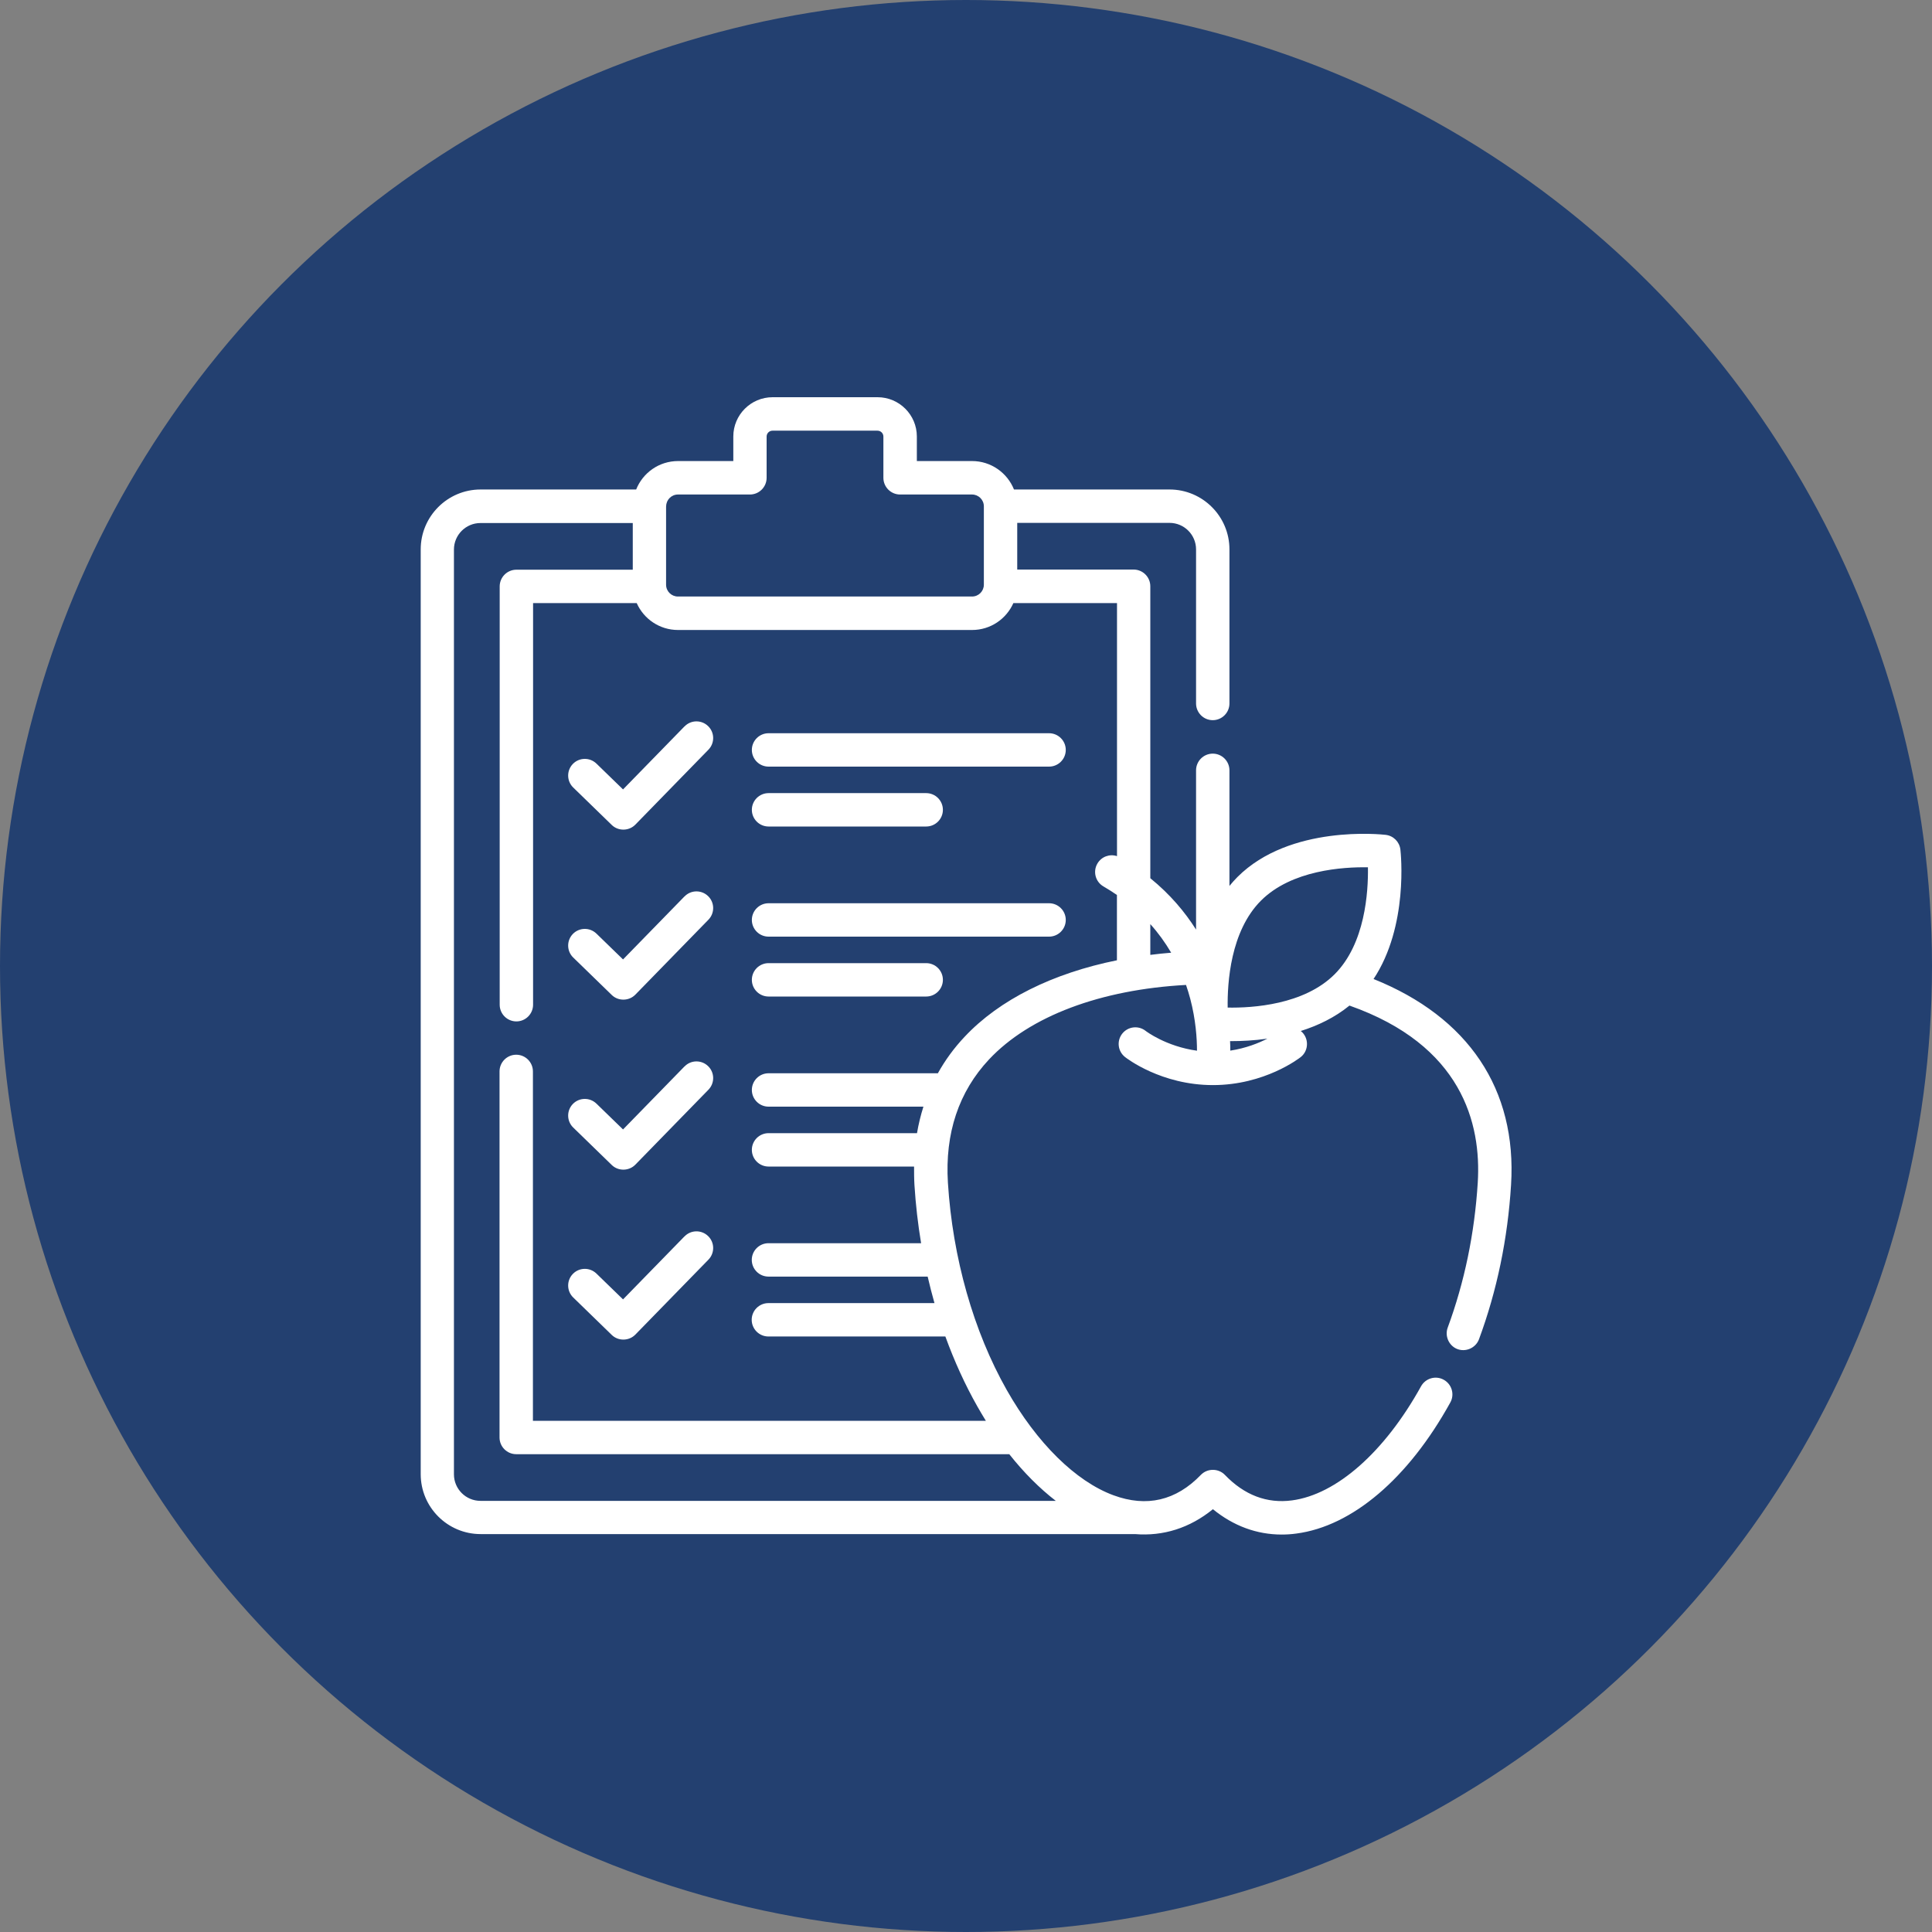 <?xml version="1.0" encoding="UTF-8"?>
<svg xmlns="http://www.w3.org/2000/svg" version="1.1" viewBox="0 0 250 250">
  <rect x="0" y="0" width="250" height="250" fill="#808080" stroke="none"/>
  <defs>
    <style>
      .cls-1 {
        fill: #fff;
      }

      .cls-2 {
        fill: #234070;
      }
    </style>
  </defs>
  <!-- Generator: Adobe Illustrator 28.7.2, SVG Export Plug-In . SVG Version: 1.2.0 Build 154)  -->
  <g>
    <g id="Capa_1">
      <g>
        <circle class="cls-2" cx="125" cy="125" r="125"/>
        <g>
          <path class="cls-1" d="M97.29,97.04c0,1.19.97,2.16,2.16,2.16h36.3c1.19,0,2.16-.97,2.16-2.16s-.97-2.16-2.16-2.16h-36.3c-1.19,0-2.16.97-2.16,2.16Z"/>
          <path class="cls-1" d="M99.45,106.95h20.4c1.19,0,2.16-.97,2.16-2.16s-.97-2.16-2.16-2.16h-20.4c-1.19,0-2.16.97-2.16,2.16,0,1.19.97,2.16,2.16,2.16Z"/>
          <path class="cls-1" d="M88.57,94l-7.95,8.15-3.44-3.34c-.86-.83-2.22-.81-3.05.04-.83.86-.81,2.22.04,3.05l4.99,4.85c.84.82,2.23.8,3.05-.04l9.46-9.7c.83-.85.82-2.22-.04-3.05-.85-.83-2.22-.82-3.05.04Z"/>
          <path class="cls-1" d="M135.75,116.88h-36.3c-1.19,0-2.16.97-2.16,2.16s.97,2.16,2.16,2.16h36.3c1.19,0,2.16-.97,2.16-2.16s-.97-2.16-2.16-2.16Z"/>
          <path class="cls-1" d="M119.85,124.63h-20.4c-1.19,0-2.16.97-2.16,2.16s.97,2.16,2.16,2.16h20.4c1.19,0,2.16-.97,2.16-2.16s-.97-2.16-2.16-2.16Z"/>
          <path class="cls-1" d="M88.57,116l-7.95,8.15-3.44-3.34c-.86-.83-2.22-.81-3.05.04-.83.86-.81,2.22.04,3.05l4.99,4.85c.84.82,2.23.8,3.05-.04l9.46-9.7c.83-.85.82-2.22-.04-3.05-.85-.83-2.22-.82-3.05.04Z"/>
          <path class="cls-1" d="M88.57,138l-7.95,8.15-3.44-3.34c-.86-.83-2.22-.81-3.05.04-.83.86-.81,2.22.04,3.05l4.99,4.85c.84.82,2.23.8,3.05-.04l9.46-9.7c.83-.85.82-2.22-.04-3.05-.85-.83-2.22-.82-3.05.04Z"/>
          <path class="cls-1" d="M88.57,159.99h0s-7.95,8.15-7.95,8.15l-3.44-3.34c-.86-.83-2.22-.81-3.05.04-.83.86-.81,2.22.04,3.05l4.99,4.85c.84.82,2.23.8,3.05-.04l9.46-9.7c.83-.85.82-2.22-.04-3.05-.85-.83-2.22-.82-3.05.04Z"/>
          <path class="cls-1" d="M177.72,126.71h0c4.57-6.87,3.54-16.33,3.49-16.78-.12-1-.9-1.78-1.9-1.9-.5-.06-12.39-1.35-19.19,5.46-.37.37-.71.76-1.03,1.15v-14.96c0-1.19-.97-2.16-2.16-2.16s-2.16.97-2.16,2.16v20.61c-1.44-2.28-3.36-4.57-5.92-6.65v-37.78c0-1.19-.97-2.16-2.16-2.16h-15.06v-6.04h19.71c1.89,0,3.43,1.54,3.43,3.43v19.94c0,1.19.97,2.16,2.16,2.16s2.16-.97,2.16-2.16v-19.94c0-4.28-3.48-7.75-7.75-7.75h-20.13c-.86-2.15-2.97-3.68-5.42-3.68h-7.15v-3.18c0-2.8-2.28-5.08-5.08-5.08h-13.59c-2.8,0-5.08,2.28-5.08,5.08v3.18h-7.15c-2.46,0-4.56,1.52-5.42,3.68h-20.13c-4.28,0-7.75,3.48-7.75,7.75v119.67c0,4.28,3.48,7.75,7.75,7.75h84.68c3.65.3,7.1-.79,10.08-3.22,2.65,2.16,5.67,3.28,8.9,3.28.63,0,1.26-.04,1.9-.13,7.23-.95,14.49-7.13,19.92-16.96.58-1.04.2-2.36-.85-2.94-1.04-.58-2.36-.2-2.94.85-4.69,8.48-10.93,14-16.7,14.76-3.24.43-6.16-.68-8.68-3.3-.84-.87-2.27-.87-3.11,0-3.21,3.33-7.01,4.22-11.3,2.64-4.89-1.8-9.93-6.77-13.82-13.63-4.3-7.59-7-17.11-7.61-26.81-.4-6.4,1.4-11.78,5.33-15.97,5.26-5.6,14.43-9.03,25.48-9.63.2.59.39,1.18.55,1.8.71,2.7.87,5.11.87,6.71-4.01-.55-6.62-2.54-6.64-2.56-.94-.74-2.29-.58-3.03.35-.74.94-.58,2.29.36,3.03.19.15,4.67,3.63,11.37,3.63,0,0,0,0,0,0,0,0,0,0,.01,0,6.69,0,11.17-3.48,11.36-3.63,1.07-.85,1.07-2.52,0-3.37,2.19-.69,4.39-1.73,6.3-3.29,14.54,5.12,17.08,15.24,16.6,22.92-.41,6.57-1.72,12.88-3.89,18.76-.39,1.06.13,2.28,1.16,2.73,1.12.49,2.46-.08,2.89-1.23,2.32-6.27,3.72-13,4.15-19.99.77-12.35-5.53-21.71-17.8-26.63ZM86.2,65.52c0-.84.68-1.53,1.53-1.53h9.31c1.19,0,2.16-.97,2.16-2.16v-5.34c0-.42.34-.76.76-.76h13.59c.42,0,.76.34.76.76v5.34c0,1.19.97,2.16,2.16,2.16h9.31c.84,0,1.53.68,1.53,1.53v10.14c0,.84-.68,1.53-1.53,1.53h-38.06c-.84,0-1.53-.68-1.53-1.53v-10.14ZM144.53,110.78c-.95-.31-2.01.07-2.53.97-.6,1.03-.25,2.35.78,2.95.61.35,1.19.73,1.75,1.11v8.45c-8.3,1.68-15.18,5.08-19.7,9.89h0c-1.38,1.46-2.53,3.04-3.47,4.73h-21.91c-1.19,0-2.16.97-2.16,2.16s.97,2.16,2.16,2.16h20.04c-.35,1.11-.63,2.25-.83,3.43h-19.21c-1.19,0-2.16.97-2.16,2.16s.97,2.16,2.16,2.16h18.83c0,.79,0,1.58.05,2.39.16,2.55.45,5.07.86,7.53h-19.75c-1.19,0-2.16.97-2.16,2.16s.97,2.16,2.16,2.16h20.6c.27,1.16.56,2.3.88,3.43h-21.49c-1.19,0-2.16.97-2.16,2.16s.97,2.16,2.16,2.16h22.9c1.16,3.19,2.54,6.23,4.15,9.07.36.63.72,1.24,1.09,1.84h-58.61v-45.21c0-1.19-.97-2.16-2.16-2.16s-2.16.97-2.16,2.16v47.37c0,1.19.97,2.16,2.16,2.16h63.8c1.89,2.39,3.92,4.42,6.02,6.04H62.17c-1.89,0-3.43-1.54-3.43-3.43v-119.67c0-1.89,1.54-3.43,3.43-3.43h19.71v6.04h-15.06c-1.19,0-2.16.97-2.16,2.16v54.13c0,1.19.97,2.16,2.16,2.16s2.16-.97,2.16-2.16v-51.97h13.41c.91,2.05,2.96,3.48,5.34,3.48h38.06c2.38,0,4.43-1.43,5.34-3.48h13.41v32.74ZM148.85,123.56v-3.98c1.03,1.14,1.92,2.38,2.7,3.7-.91.07-1.81.17-2.7.28ZM159.2,135.96h0c0-.38,0-.79-.03-1.24.08,0,.15,0,.23,0,1.26,0,2.86-.07,4.6-.32-1.12.57-2.77,1.24-4.8,1.55ZM172.7,126.07c-3.96,3.96-10.64,4.37-13.84,4.31-.05-3.19.35-9.88,4.31-13.84,3.96-3.96,10.65-4.37,13.84-4.31.05,3.19-.35,9.88-4.31,13.84Z"/>
        </g>
      </g>
    </g>
  </g>
</svg>